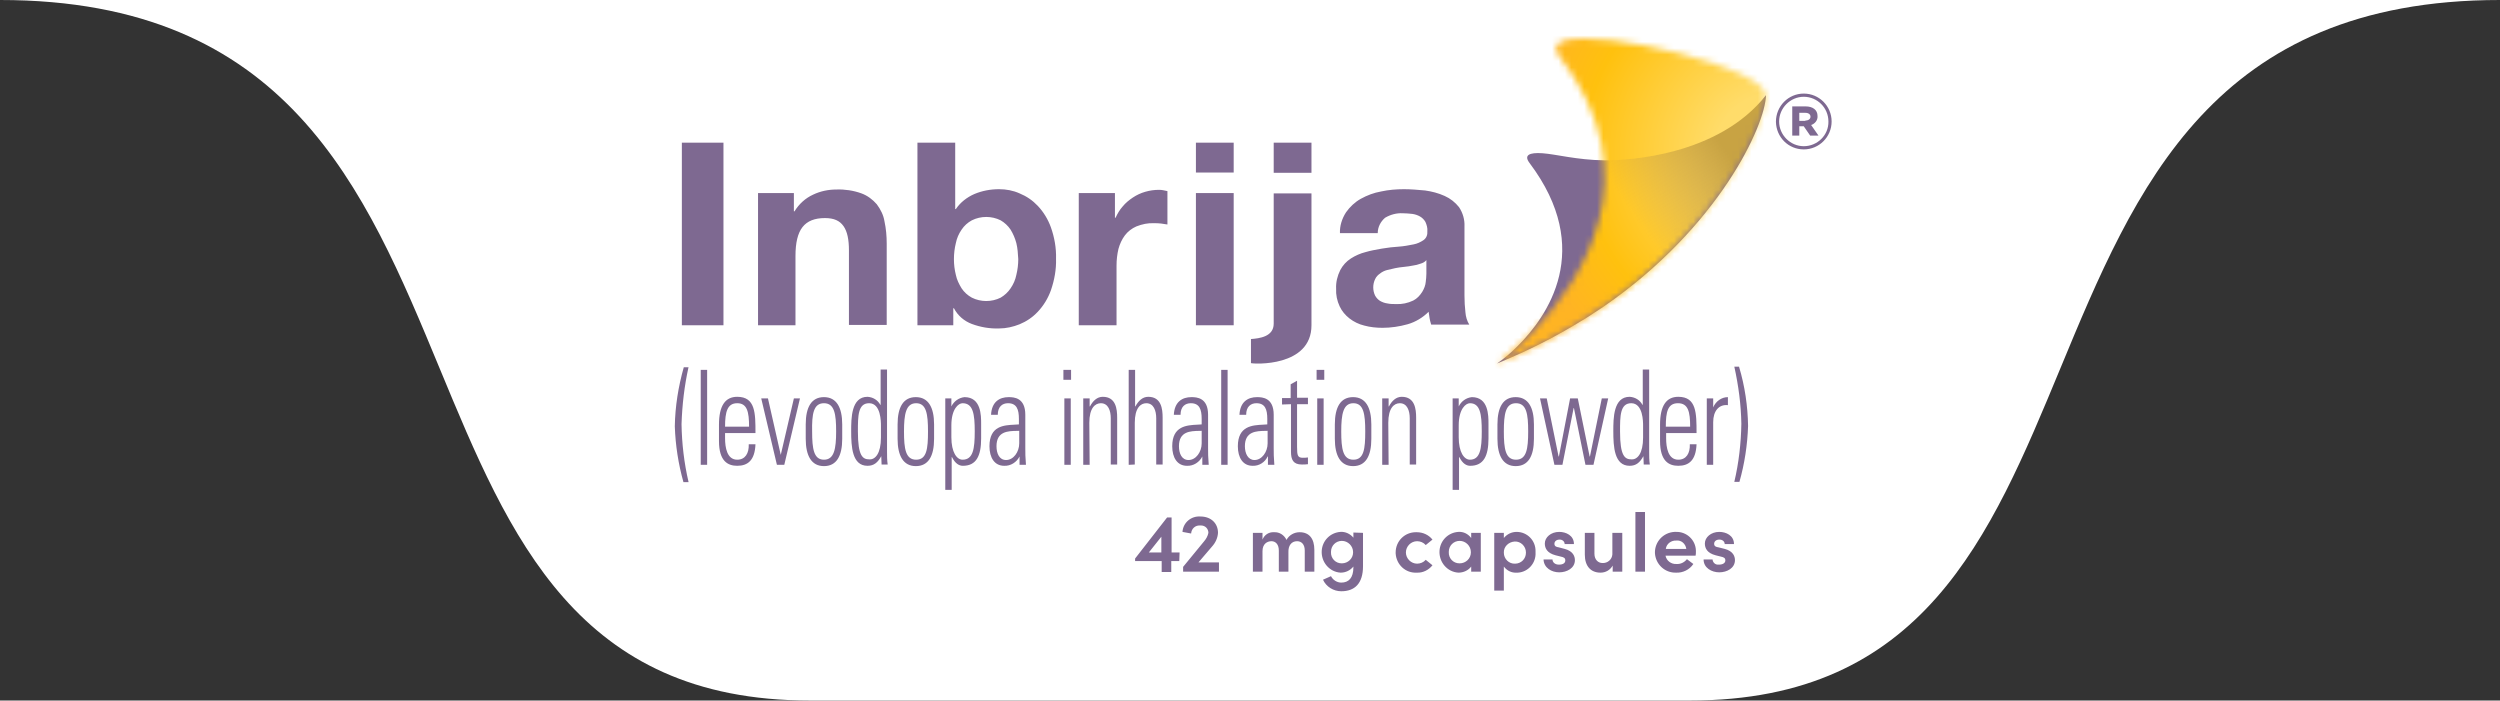 <svg width="389" height="109" viewBox="0 0 389 109" fill="none" xmlns="http://www.w3.org/2000/svg">
<rect x="0" y="0" width="389" height="109" fill="#333333" stroke="none"/>
<path fill-rule="evenodd" clip-rule="evenodd" d="M0 0H153H235H389C344.333 0 332.24 29.196 320.571 57.367C309.693 83.629 299.184 109 263 109H235H153H126C89.816 109 79.307 83.629 68.429 57.367C56.76 29.196 44.667 0 0 0Z" fill="white"/>
<path d="M274.79 14.809C267.418 24.196 253.373 24.995 249.588 24.945C245.404 24.895 242.117 23.996 240.025 23.846C237.933 23.697 237.086 24.146 237.983 25.344C248.143 38.825 240.772 49.26 236.09 53.904C235.144 54.852 234.098 55.751 232.952 56.55L233.102 56.5L235.194 55.601C238.979 53.954 242.615 52.056 246.101 49.909L246.45 49.71C246.948 49.41 247.396 49.111 247.844 48.811L248.841 48.162C249.09 48.012 249.339 47.812 249.588 47.663C267.518 35.28 274.69 19.453 274.79 14.809Z" fill="#7E6991"/>
<mask id="mask0_339_6170" style="mask-type:alpha" maskUnits="userSpaceOnUse" x="232" y="6" width="43" height="51">
<path d="M233.102 56.55L235.194 55.651C263.683 43.319 274.64 20.551 274.74 14.859C274.839 10.565 249.09 4.424 243.262 6.371C242.067 6.771 241.718 7.52 242.615 8.718C257.009 27.292 246.201 43.569 238.581 51.507C236.837 53.355 234.895 55.102 232.853 56.65H232.803L233.102 56.55Z" fill="white"/>
</mask>
<g mask="url(#mask0_339_6170)">
<path d="M205.011 61.693L215.122 -18.294L298.398 -7.709L288.287 72.278L205.011 61.693Z" fill="url(#paint0_radial_339_6170)"/>
<path d="M274.79 14.809C267.418 24.196 253.373 24.995 249.588 24.945C245.404 24.895 242.117 23.996 240.025 23.846C237.933 23.697 237.086 24.146 237.983 25.344C248.143 38.825 240.772 49.26 236.09 53.904C235.144 54.852 234.098 55.751 232.952 56.55L233.102 56.5L235.194 55.601C238.979 53.954 242.615 52.056 246.101 49.909L246.45 49.71C246.948 49.41 247.396 49.111 247.844 48.811L248.841 48.162C249.09 48.012 249.339 47.812 249.588 47.663C267.518 35.28 274.69 19.453 274.79 14.809Z" fill="url(#paint1_linear_339_6170)"/>
</g>
<path fill-rule="evenodd" clip-rule="evenodd" d="M255.963 79.668H254.469V88.954H255.963V79.668ZM189.671 88.954V87.556V87.506H186.483L188.575 85.06C189.123 84.461 189.472 83.712 189.521 82.913C189.521 81.415 188.426 80.367 186.782 80.367C185.338 80.267 184.093 81.315 183.993 82.763L185.338 83.013C185.388 82.264 185.985 81.715 186.732 81.764H186.882C187.529 81.764 188.027 82.264 188.027 82.913C187.928 83.412 187.679 83.862 187.33 84.261L184.093 88.205V88.954H189.671ZM182.25 87.307H183.495L183.545 85.959H182.299V80.516H181.602L176.622 86.907V87.307H180.756V89.004H182.25V87.307ZM180.706 83.512V85.959H178.763L180.706 83.512ZM204.513 85.559V88.954H203.019V85.659C203.019 84.71 202.521 84.211 201.824 84.211C200.977 84.211 200.429 84.86 200.479 85.959V88.954H198.985V85.659C198.985 84.71 198.487 84.211 197.839 84.211C197.192 84.211 196.444 84.611 196.444 85.759V88.954H194.95V82.913H196.444V83.961C196.743 83.213 197.441 82.763 198.238 82.813C199.084 82.763 199.831 83.262 200.18 84.011C200.578 83.262 201.375 82.813 202.222 82.813C203.716 82.813 204.513 83.812 204.513 85.559ZM212.084 88.106V82.913L210.589 82.863V83.662C210.091 83.063 209.344 82.713 208.597 82.763C207.003 82.863 205.758 84.111 205.659 85.709C205.559 87.457 206.854 89.004 208.597 89.104C209.394 89.104 210.091 88.755 210.589 88.156V88.255C210.589 89.953 209.842 90.652 208.697 90.652C208.049 90.652 207.402 90.252 207.103 89.653L205.858 90.203C206.356 91.301 207.501 92 208.697 92C210.789 92 212.084 90.802 212.084 88.106ZM208.796 84.161C209.743 84.161 210.54 84.96 210.54 85.909V85.959C210.54 86.907 209.743 87.656 208.796 87.656H208.747C207.8 87.656 207.053 86.857 207.103 85.909V85.859C207.103 84.91 207.85 84.161 208.796 84.161ZM217.164 85.959C217.164 84.211 218.559 82.813 220.302 82.813H220.451C221.397 82.813 222.294 83.213 222.892 83.961L221.846 84.81C221.497 84.411 220.999 84.211 220.501 84.211C219.555 84.211 218.758 85.01 218.758 85.959C218.758 86.907 219.555 87.706 220.501 87.706C220.999 87.706 221.497 87.506 221.846 87.107L222.892 87.956C222.294 88.705 221.397 89.154 220.451 89.104C218.708 89.204 217.264 87.856 217.164 86.108V85.959ZM230.412 88.954V82.913H228.918V83.712C228.42 83.063 227.723 82.713 226.926 82.763C225.332 82.863 224.087 84.111 223.987 85.709C223.888 87.457 225.183 89.004 226.926 89.104C227.723 89.104 228.47 88.755 228.918 88.156V88.954H230.412ZM227.125 84.161C228.072 84.161 228.868 84.96 228.868 85.909V85.959C228.868 86.907 228.072 87.656 227.125 87.656H227.075C226.129 87.656 225.382 86.857 225.432 85.909V85.859C225.432 84.91 226.179 84.161 227.125 84.161ZM238.929 85.959C239.029 87.606 237.784 89.004 236.19 89.104H235.991C235.194 89.154 234.497 88.805 233.998 88.156V91.9H232.504V82.913H233.998V83.712C234.497 83.113 235.194 82.763 235.991 82.763C237.634 82.763 238.979 84.111 238.929 85.809V85.959ZM237.435 85.959C237.435 85.01 236.638 84.211 235.692 84.261C234.746 84.311 233.949 85.06 233.998 86.008C233.998 86.957 234.795 87.756 235.742 87.706C236.688 87.706 237.435 86.957 237.435 86.008V85.959ZM241.569 87.057H240.174C240.224 88.355 241.42 89.054 242.615 89.054C243.81 89.054 245.055 88.405 245.055 87.157C245.055 86.608 244.806 85.759 243.462 85.409L242.515 85.16C242.167 85.11 241.868 85.01 241.868 84.611C241.868 84.211 242.216 83.961 242.665 83.961H242.715C243.113 83.961 243.462 84.261 243.462 84.66H244.906C244.906 83.312 243.661 82.763 242.615 82.763C241.32 82.763 240.374 83.612 240.374 84.561C240.374 85.309 240.722 86.058 242.067 86.408L242.864 86.608C243.312 86.707 243.561 86.807 243.561 87.207C243.561 87.606 243.213 87.856 242.565 87.856C241.918 87.856 241.569 87.457 241.569 87.057ZM252.427 82.913V88.954H250.933V88.006C250.534 88.705 249.837 89.104 249.04 89.104C247.496 89.104 246.599 88.056 246.599 86.308V82.913H248.094V86.158C248.094 87.107 248.691 87.606 249.339 87.606C250.136 87.656 250.833 87.057 250.883 86.258V82.913H252.427ZM263.832 86.458H259.151C259.3 87.257 260.047 87.806 260.844 87.756C261.492 87.806 262.089 87.506 262.488 87.007L263.484 87.756C262.886 88.655 261.84 89.154 260.794 89.104C259.051 89.154 257.607 87.806 257.507 86.058C257.457 84.311 258.802 82.863 260.545 82.763H260.794C262.438 82.713 263.832 84.011 263.882 85.659V85.859C263.882 86.108 263.882 86.258 263.832 86.458ZM262.388 85.409C262.288 84.611 261.591 84.011 260.844 84.111C260.047 84.061 259.3 84.611 259.2 85.409H262.388ZM266.472 87.057H265.078C265.078 88.355 266.323 89.054 267.518 89.054C268.713 89.054 269.959 88.405 269.959 87.157C269.959 86.608 269.71 85.759 268.365 85.409L267.369 85.16C267.02 85.11 266.721 85.01 266.721 84.611C266.721 84.211 267.07 83.961 267.518 83.961H267.568C268.016 83.961 268.365 84.261 268.365 84.66H269.809C269.809 83.312 268.564 82.763 267.518 82.763C266.223 82.763 265.277 83.612 265.277 84.561C265.277 85.309 265.625 86.058 266.97 86.408L267.767 86.608C268.215 86.707 268.464 86.807 268.464 87.207C268.464 87.606 268.066 87.856 267.468 87.856H267.418C266.92 87.906 266.522 87.556 266.472 87.057Z" fill="#7E6991"/>
<path d="M276.334 18.953C276.334 16.507 278.276 14.56 280.667 14.56C283.058 14.56 285 16.507 285 18.903C285 21.3 283.058 23.247 280.667 23.247C278.276 23.247 276.384 21.35 276.334 18.953ZM284.502 18.903C284.502 16.756 282.759 15.059 280.667 15.059C278.575 15.059 276.832 16.806 276.832 18.903C276.832 21 278.575 22.748 280.667 22.748C282.759 22.748 284.552 21.05 284.502 18.903ZM278.874 16.557H280.966C282.012 16.557 282.809 17.056 282.809 18.055C282.858 18.704 282.41 19.253 281.812 19.453L282.958 21.1H281.663L280.667 19.652H279.97V21.1H278.874V16.557ZM280.916 18.754C281.414 18.754 281.713 18.504 281.713 18.154C281.713 17.805 281.414 17.555 280.916 17.555H279.97V18.804H280.916V18.754Z" fill="#7E6991"/>
<path fill-rule="evenodd" clip-rule="evenodd" d="M272.001 66.286C271.951 63.191 271.502 60.095 270.606 57.099V57.049H269.859C270.506 59.995 270.905 62.941 270.955 65.937C270.905 68.982 270.556 72.028 269.859 74.974H270.656C271.453 72.178 271.901 69.232 272.001 66.286ZM107.131 57.149L107.142 57.099V57.149H107.131ZM106.395 57.149H107.131C106.49 60.03 106.145 63.008 106.046 65.987C106.096 69.032 106.444 72.028 107.142 75.024H106.345C105.548 72.178 105.1 69.282 105 66.336C105.05 63.241 105.548 60.145 106.395 57.149ZM109.034 57.549V72.328H110.03V57.549H109.034ZM112.82 67.385V68.183C112.82 69.632 113.118 71.529 114.712 71.529C115.957 71.529 116.555 70.53 116.505 69.132H117.551C117.452 71.629 116.356 72.478 114.712 72.478C113.268 72.478 111.873 71.778 111.873 68.633V66.087C111.873 63.091 112.869 61.743 114.712 61.743C117.551 61.743 117.551 64.289 117.551 67.385H112.82ZM116.555 66.386C116.555 64.089 116.256 62.741 114.712 62.741C113.168 62.741 112.82 64.089 112.82 66.386H116.555ZM123.528 61.992L121.486 70.78L119.494 61.992H118.448L120.888 72.328H122.034L124.474 61.992H123.528ZM125.371 68.283V66.037C125.371 63.34 126.267 61.793 128.21 61.793C130.152 61.793 131.049 63.39 131.049 66.037V68.283C131.049 70.98 130.152 72.527 128.21 72.527C126.267 72.527 125.371 70.93 125.371 68.283ZM126.367 67.135C126.367 69.831 126.616 71.529 128.21 71.529C129.804 71.529 130.102 69.831 130.102 67.135C130.102 64.439 129.853 62.741 128.21 62.741C126.566 62.741 126.317 64.439 126.367 67.135ZM134.983 72.478C135.98 72.478 136.577 71.978 137.125 70.98L137.175 72.278H138.121C138.022 71.579 138.022 70.93 138.022 70.231V70.231V57.499H137.025V62.991H136.976C136.577 62.242 135.83 61.793 134.983 61.743C132.443 61.743 132.443 65.088 132.443 67.085C132.443 69.532 132.593 72.478 134.983 72.478ZM137.075 66.236V68.084C137.075 70.58 136.179 71.529 135.282 71.479C134.236 71.479 133.489 70.98 133.489 67.135C133.489 64.738 133.489 62.741 135.232 62.741C137.075 62.741 137.075 65.637 137.075 66.236ZM139.665 68.283V66.037C139.665 63.34 140.562 61.793 142.504 61.793C144.447 61.793 145.343 63.39 145.343 66.037V68.283C145.343 70.98 144.447 72.527 142.504 72.527C140.562 72.527 139.665 70.93 139.665 68.283ZM140.661 67.135C140.661 69.831 140.91 71.529 142.554 71.529C144.198 71.529 144.397 69.831 144.397 67.135C144.397 64.439 144.148 62.741 142.554 62.741C140.96 62.741 140.661 64.439 140.661 67.135ZM150.075 61.793C149.178 61.892 148.431 62.442 148.033 63.241V61.992H147.086V76.222H148.082V71.129H148.132C148.63 72.128 149.228 72.478 149.826 72.478C151.918 72.478 152.665 70.93 152.665 68.234V65.937C152.665 64.639 152.665 61.793 150.075 61.793ZM149.776 71.529C148.879 71.529 148.033 70.38 148.033 68.034V66.186C148.033 63.64 149.128 62.741 149.776 62.741C151.419 62.741 151.669 64.439 151.669 67.135C151.669 69.831 151.419 71.529 149.776 71.529ZM158.641 71.029C158.193 71.928 157.247 72.527 156.251 72.478C154.756 72.478 153.96 71.229 153.96 69.432C153.96 66.269 156.196 66.159 157.887 66.077C158.118 66.065 158.338 66.055 158.542 66.037V65.188C158.542 63.69 158.193 62.741 156.848 62.741C155.952 62.741 155.255 63.291 155.255 64.539H154.209C154.308 62.541 155.504 61.793 156.948 61.793C157.795 61.793 159.538 61.892 159.538 64.539V69.731V69.731C159.538 70.48 159.538 71.129 159.638 72.328H158.641V71.029ZM158.215 67.044H158.215C156.842 67.071 155.055 67.106 155.055 69.432C155.055 70.58 155.504 71.579 156.55 71.579C157.695 71.579 158.592 70.331 158.592 68.982V67.035C158.471 67.04 158.345 67.042 158.215 67.044ZM165.465 57.549V59.096H166.66V57.549H165.465ZM165.614 61.992V72.328H166.61V61.992H165.614ZM169.549 72.328H168.553V61.992H169.549V63.24H169.599C170.047 62.392 170.695 61.743 171.591 61.743C173.633 61.743 173.832 63.64 173.832 64.988V72.278H172.836V65.088C172.836 63.89 172.438 62.741 171.292 62.741C170.396 62.741 169.499 63.49 169.499 65.787L169.549 72.328ZM175.625 57.549V72.328L176.572 72.278V65.787C176.572 63.49 177.468 62.741 178.365 62.741C179.51 62.741 179.909 63.89 179.909 65.088V72.278H180.905V64.988C180.905 63.64 180.706 61.743 178.664 61.743C177.767 61.743 177.12 62.392 176.671 63.24H176.621V57.549H175.625ZM187.081 71.029C186.633 71.928 185.686 72.527 184.69 72.478C183.196 72.478 182.399 71.229 182.399 69.432C182.399 66.272 184.669 66.16 186.335 66.077C186.564 66.066 186.782 66.055 186.981 66.037V65.188C186.981 63.69 186.633 62.741 185.288 62.741C184.391 62.741 183.694 63.291 183.694 64.539H182.648C182.748 62.541 183.943 61.793 185.387 61.793C186.234 61.793 187.977 61.892 187.977 64.539V69.731C187.977 70.48 187.977 71.129 188.077 72.328H187.081V71.029ZM186.981 67.035C186.86 67.04 186.734 67.042 186.604 67.044C185.232 67.071 183.445 67.106 183.445 69.432C183.445 70.58 183.893 71.579 184.939 71.579C186.085 71.579 186.981 70.331 186.981 68.982V67.035ZM190.019 57.549V72.328H191.016V57.549H190.019ZM197.291 71.029H197.241C196.843 71.928 195.897 72.527 194.9 72.478C193.406 72.478 192.609 71.229 192.609 69.432C192.609 66.272 194.879 66.16 196.545 66.077C196.774 66.066 196.992 66.055 197.191 66.037V65.188C197.191 63.69 196.843 62.741 195.498 62.741C194.602 62.741 193.904 63.291 193.904 64.539H192.858C192.958 62.541 194.153 61.793 195.598 61.793C196.444 61.793 198.188 61.892 198.188 64.539V69.731C198.188 70.48 198.188 71.129 198.287 72.328H197.291V71.029ZM197.241 67.035C197.121 67.04 196.994 67.042 196.864 67.044C195.492 67.071 193.705 67.106 193.705 69.432C193.705 70.58 194.203 71.579 195.199 71.579C196.345 71.579 197.241 70.331 197.241 68.982V67.035ZM199.483 61.942V62.941L200.877 62.891V70.281C200.877 71.529 201.226 72.278 202.571 72.278C202.869 72.278 203.218 72.278 203.517 72.228V71.179C203.218 71.229 202.969 71.229 202.72 71.229C201.923 71.229 201.823 70.88 201.823 69.532V62.891H203.517V61.892H201.823V59.246L200.827 59.795V61.942H199.483ZM204.862 59.096V57.549H206.057V59.096H204.862ZM204.961 72.328V61.992H205.957V72.328H204.961ZM207.701 66.037V68.283C207.701 70.93 208.597 72.527 210.54 72.527C212.482 72.527 213.379 70.98 213.379 68.283V66.037C213.379 63.39 212.482 61.793 210.54 61.793C208.597 61.793 207.701 63.34 207.701 66.037ZM210.589 71.529C208.946 71.529 208.697 69.831 208.697 67.135C208.697 64.439 208.996 62.741 210.589 62.741C212.183 62.741 212.432 64.439 212.432 67.135C212.432 69.831 212.233 71.529 210.589 71.529ZM216.068 72.328H215.072V61.992H216.068V63.24H216.118C216.566 62.392 217.214 61.743 218.11 61.743C220.152 61.743 220.351 63.64 220.351 64.988V72.278H219.355V65.088C219.355 63.89 218.957 62.741 217.811 62.741C216.915 62.741 216.018 63.49 216.018 65.787L216.068 72.328ZM229.018 61.793C228.121 61.892 227.374 62.442 226.976 63.241V61.992H226.029V76.222H227.025V71.129H227.075C227.573 72.128 228.171 72.478 228.769 72.478C230.861 72.478 231.608 70.93 231.608 68.234V65.937C231.608 64.639 231.608 61.793 229.018 61.793ZM228.719 71.529C227.822 71.529 226.976 70.38 226.976 68.034V66.186C226.976 63.64 228.071 62.741 228.719 62.741C230.313 62.741 230.562 64.439 230.562 67.135C230.562 69.831 230.313 71.529 228.719 71.529ZM233.002 68.283V66.037C233.002 63.34 233.899 61.793 235.841 61.793C237.784 61.793 238.68 63.39 238.68 66.037V68.283C238.68 70.98 237.784 72.527 235.841 72.527C233.899 72.527 233.002 70.93 233.002 68.283ZM233.998 67.135C233.998 69.831 234.247 71.529 235.891 71.529C237.535 71.529 237.784 69.831 237.784 67.135C237.784 64.439 237.535 62.741 235.891 62.741C234.247 62.741 233.998 64.439 233.998 67.135ZM240.672 61.992H239.626L241.868 72.328H243.113L244.856 63.49H244.906L246.699 72.328H247.944L250.235 61.992H249.239L247.396 71.029H247.346L245.504 61.992H244.308L242.565 71.029H242.515L240.672 61.992ZM255.714 70.98C255.166 71.978 254.568 72.478 253.572 72.478C251.182 72.478 251.032 69.532 251.032 67.085C251.032 65.088 251.032 61.743 253.572 61.743C254.419 61.793 255.166 62.242 255.564 62.991H255.614V57.499H256.61V70.231C256.61 70.93 256.61 71.579 256.71 72.278H255.764L255.714 70.98ZM255.664 68.084V66.236C255.664 65.637 255.664 62.741 253.821 62.741C252.078 62.741 252.078 64.738 252.078 67.135C252.078 70.98 252.825 71.479 253.871 71.479C254.768 71.529 255.664 70.58 255.664 68.084ZM259.25 68.183V67.385H263.982C263.982 64.289 263.982 61.743 261.143 61.743C259.3 61.743 258.304 63.091 258.304 66.087V68.633C258.304 71.778 259.698 72.478 261.143 72.478C262.786 72.478 263.882 71.629 263.982 69.132H262.936C262.986 70.53 262.388 71.529 261.143 71.529C259.549 71.529 259.25 69.632 259.25 68.183ZM261.093 62.741C262.687 62.741 262.986 64.089 262.986 66.386H259.2C259.2 64.089 259.499 62.741 261.093 62.741ZM266.572 63.39C266.97 62.442 267.867 61.793 268.863 61.793V63.041C267.468 62.891 266.572 63.94 266.572 65.687V72.328H265.576V61.992H266.572V63.39Z" fill="#7E6991"/>
<path fill-rule="evenodd" clip-rule="evenodd" d="M112.571 22.199V50.608H106.096V22.199H112.571ZM123.528 30.038V32.884H123.628C124.325 31.735 125.321 30.837 126.516 30.287C127.662 29.738 128.907 29.488 130.152 29.488C131.447 29.439 132.792 29.638 134.037 30.088C134.983 30.437 135.78 31.036 136.428 31.785C137.025 32.584 137.474 33.483 137.623 34.431C137.872 35.58 137.972 36.728 137.972 37.926V50.559H132.095V38.975C132.095 37.277 131.846 36.029 131.248 35.18C130.65 34.332 129.754 33.932 128.359 33.932C126.765 33.932 125.62 34.382 124.873 35.33C124.126 36.279 123.777 37.777 123.777 39.824V50.608H117.95V30.038H123.528ZM148.63 32.534V22.199H142.753V50.608H148.331V47.962H148.431C149.029 49.111 150.025 49.959 151.22 50.409C152.565 50.908 154.009 51.158 155.454 51.108C156.549 51.108 157.645 50.858 158.641 50.459C159.737 50.009 160.683 49.36 161.48 48.511C162.377 47.563 163.074 46.414 163.522 45.166C164.07 43.569 164.369 41.921 164.319 40.273C164.369 38.576 164.07 36.928 163.522 35.38C163.074 34.132 162.377 32.983 161.48 32.035C160.683 31.186 159.737 30.537 158.641 30.088C157.645 29.638 156.549 29.439 155.454 29.439C154.109 29.439 152.814 29.688 151.619 30.187C150.473 30.687 149.427 31.486 148.73 32.534H148.63ZM157.247 35.73C157.645 36.379 157.944 37.078 158.143 37.827C158.343 38.626 158.392 39.474 158.442 40.323C158.442 41.122 158.343 41.971 158.143 42.77C157.994 43.519 157.695 44.218 157.247 44.867C156.848 45.466 156.3 45.965 155.703 46.315C154.308 47.014 152.615 47.014 151.22 46.315C150.573 45.965 150.025 45.466 149.626 44.867C149.228 44.218 148.879 43.519 148.73 42.77C148.531 41.971 148.431 41.172 148.431 40.323C148.431 39.474 148.531 38.626 148.73 37.827C148.879 37.078 149.178 36.379 149.626 35.73C150.025 35.13 150.573 34.631 151.22 34.282C152.615 33.583 154.308 33.583 155.703 34.282C156.3 34.631 156.848 35.13 157.247 35.73ZM173.484 30.038V33.882H173.583C173.882 33.233 174.231 32.634 174.679 32.135C175.127 31.585 175.675 31.136 176.273 30.737C176.87 30.337 177.518 30.038 178.215 29.838C178.913 29.638 179.61 29.538 180.357 29.538C180.764 29.538 181.13 29.621 181.53 29.711L181.652 29.738V34.931C181.353 34.881 181.054 34.831 180.656 34.781C180.307 34.731 179.909 34.731 179.56 34.731C178.614 34.681 177.717 34.881 176.821 35.23C176.123 35.53 175.476 36.029 175.028 36.628C174.579 37.227 174.231 37.976 174.032 38.725C173.832 39.574 173.733 40.423 173.733 41.322V50.608H167.856V30.038H173.484ZM186.085 22.199V26.842H191.962V22.199H186.085ZM191.962 50.608V30.038H186.085V50.608H191.962ZM209.444 33.033C210.041 32.185 210.838 31.436 211.735 30.936C212.731 30.387 213.777 29.988 214.922 29.788C216.068 29.538 217.263 29.439 218.459 29.439C219.554 29.439 220.65 29.538 221.746 29.638C222.792 29.788 223.788 30.038 224.784 30.487C225.681 30.886 226.428 31.486 227.025 32.234C227.623 33.133 227.922 34.182 227.872 35.23V45.965C227.872 46.864 227.922 47.763 228.022 48.611C228.071 49.26 228.271 49.959 228.619 50.509H222.692C222.674 50.444 222.655 50.381 222.637 50.319L222.637 50.319C222.557 50.047 222.484 49.795 222.443 49.51C222.418 49.335 222.393 49.173 222.369 49.011L222.368 49.011C222.344 48.848 222.319 48.686 222.294 48.511C221.397 49.41 220.252 50.109 219.007 50.459C217.761 50.808 216.417 51.008 215.122 51.008C214.175 51.008 213.179 50.908 212.283 50.658C211.436 50.459 210.639 50.059 209.992 49.56C209.344 49.061 208.796 48.412 208.448 47.663C208.049 46.814 207.85 45.865 207.9 44.917C207.85 43.918 208.099 42.919 208.547 42.021C208.946 41.272 209.494 40.673 210.191 40.223C210.888 39.774 211.685 39.424 212.482 39.225C213.265 38.994 214.092 38.848 214.881 38.709L215.072 38.675C215.968 38.526 216.815 38.426 217.662 38.376C218.409 38.326 219.206 38.176 219.953 38.026C220.501 37.926 221.049 37.677 221.547 37.327C221.945 37.028 222.144 36.528 222.095 35.979C222.144 35.48 221.995 34.981 221.796 34.531C221.597 34.182 221.298 33.882 220.949 33.682C220.6 33.483 220.152 33.333 219.754 33.283C219.256 33.233 218.758 33.183 218.26 33.183C217.313 33.133 216.367 33.383 215.52 33.882C214.823 34.481 214.375 35.33 214.375 36.279H208.497C208.448 35.18 208.796 34.032 209.444 33.033ZM221.049 41.022C220.65 41.172 220.252 41.272 219.853 41.322C219.405 41.422 218.957 41.471 218.509 41.521L218.386 41.535L218.386 41.535C217.971 41.581 217.522 41.63 217.114 41.721L217.114 41.721C216.666 41.821 216.217 41.921 215.819 42.021C215.421 42.12 215.022 42.32 214.723 42.57C214.424 42.77 214.126 43.069 213.976 43.419C213.777 43.818 213.677 44.267 213.677 44.717C213.677 45.166 213.777 45.616 213.976 46.015C214.175 46.364 214.424 46.614 214.723 46.814C215.072 47.014 215.47 47.163 215.869 47.213C216.317 47.313 216.765 47.313 217.214 47.313C218.16 47.363 219.056 47.163 219.903 46.764C220.501 46.464 220.949 45.965 221.298 45.416C221.597 44.917 221.796 44.417 221.846 43.868C221.895 43.469 221.945 43.019 221.945 42.57V40.473C221.696 40.772 221.397 40.922 221.049 41.022ZM198.188 50.359C198.188 52.406 195.946 52.656 194.651 52.755V56.5C195.05 56.65 204.065 57.149 204.065 50.608V30.088H198.188V50.359ZM198.188 22.199V26.892H204.065V22.199H198.188Z" fill="#7E6991"/>
<defs>
<radialGradient id="paint0_radial_339_6170" cx="0" cy="0" r="1" gradientUnits="userSpaceOnUse" gradientTransform="translate(276.088 23.901) rotate(-172.762) scale(51.505 51.629)">
<stop stop-color="#FFDD6E"/>
<stop offset="0.18" stop-color="#FFDC6A"/>
<stop offset="0.578" stop-color="#FFC10E"/>
<stop offset="0.77" stop-color="#FFB423"/>
<stop offset="0.833" stop-color="#FFB423"/>
<stop offset="1" stop-color="#FFB423"/>
</radialGradient>
<linearGradient id="paint1_linear_339_6170" x1="268.365" y1="23.117" x2="253.898" y2="33.07" gradientUnits="userSpaceOnUse">
<stop stop-color="#C8A343"/>
<stop offset="1" stop-color="#C89F44" stop-opacity="0"/>
</linearGradient>
</defs>
</svg>
